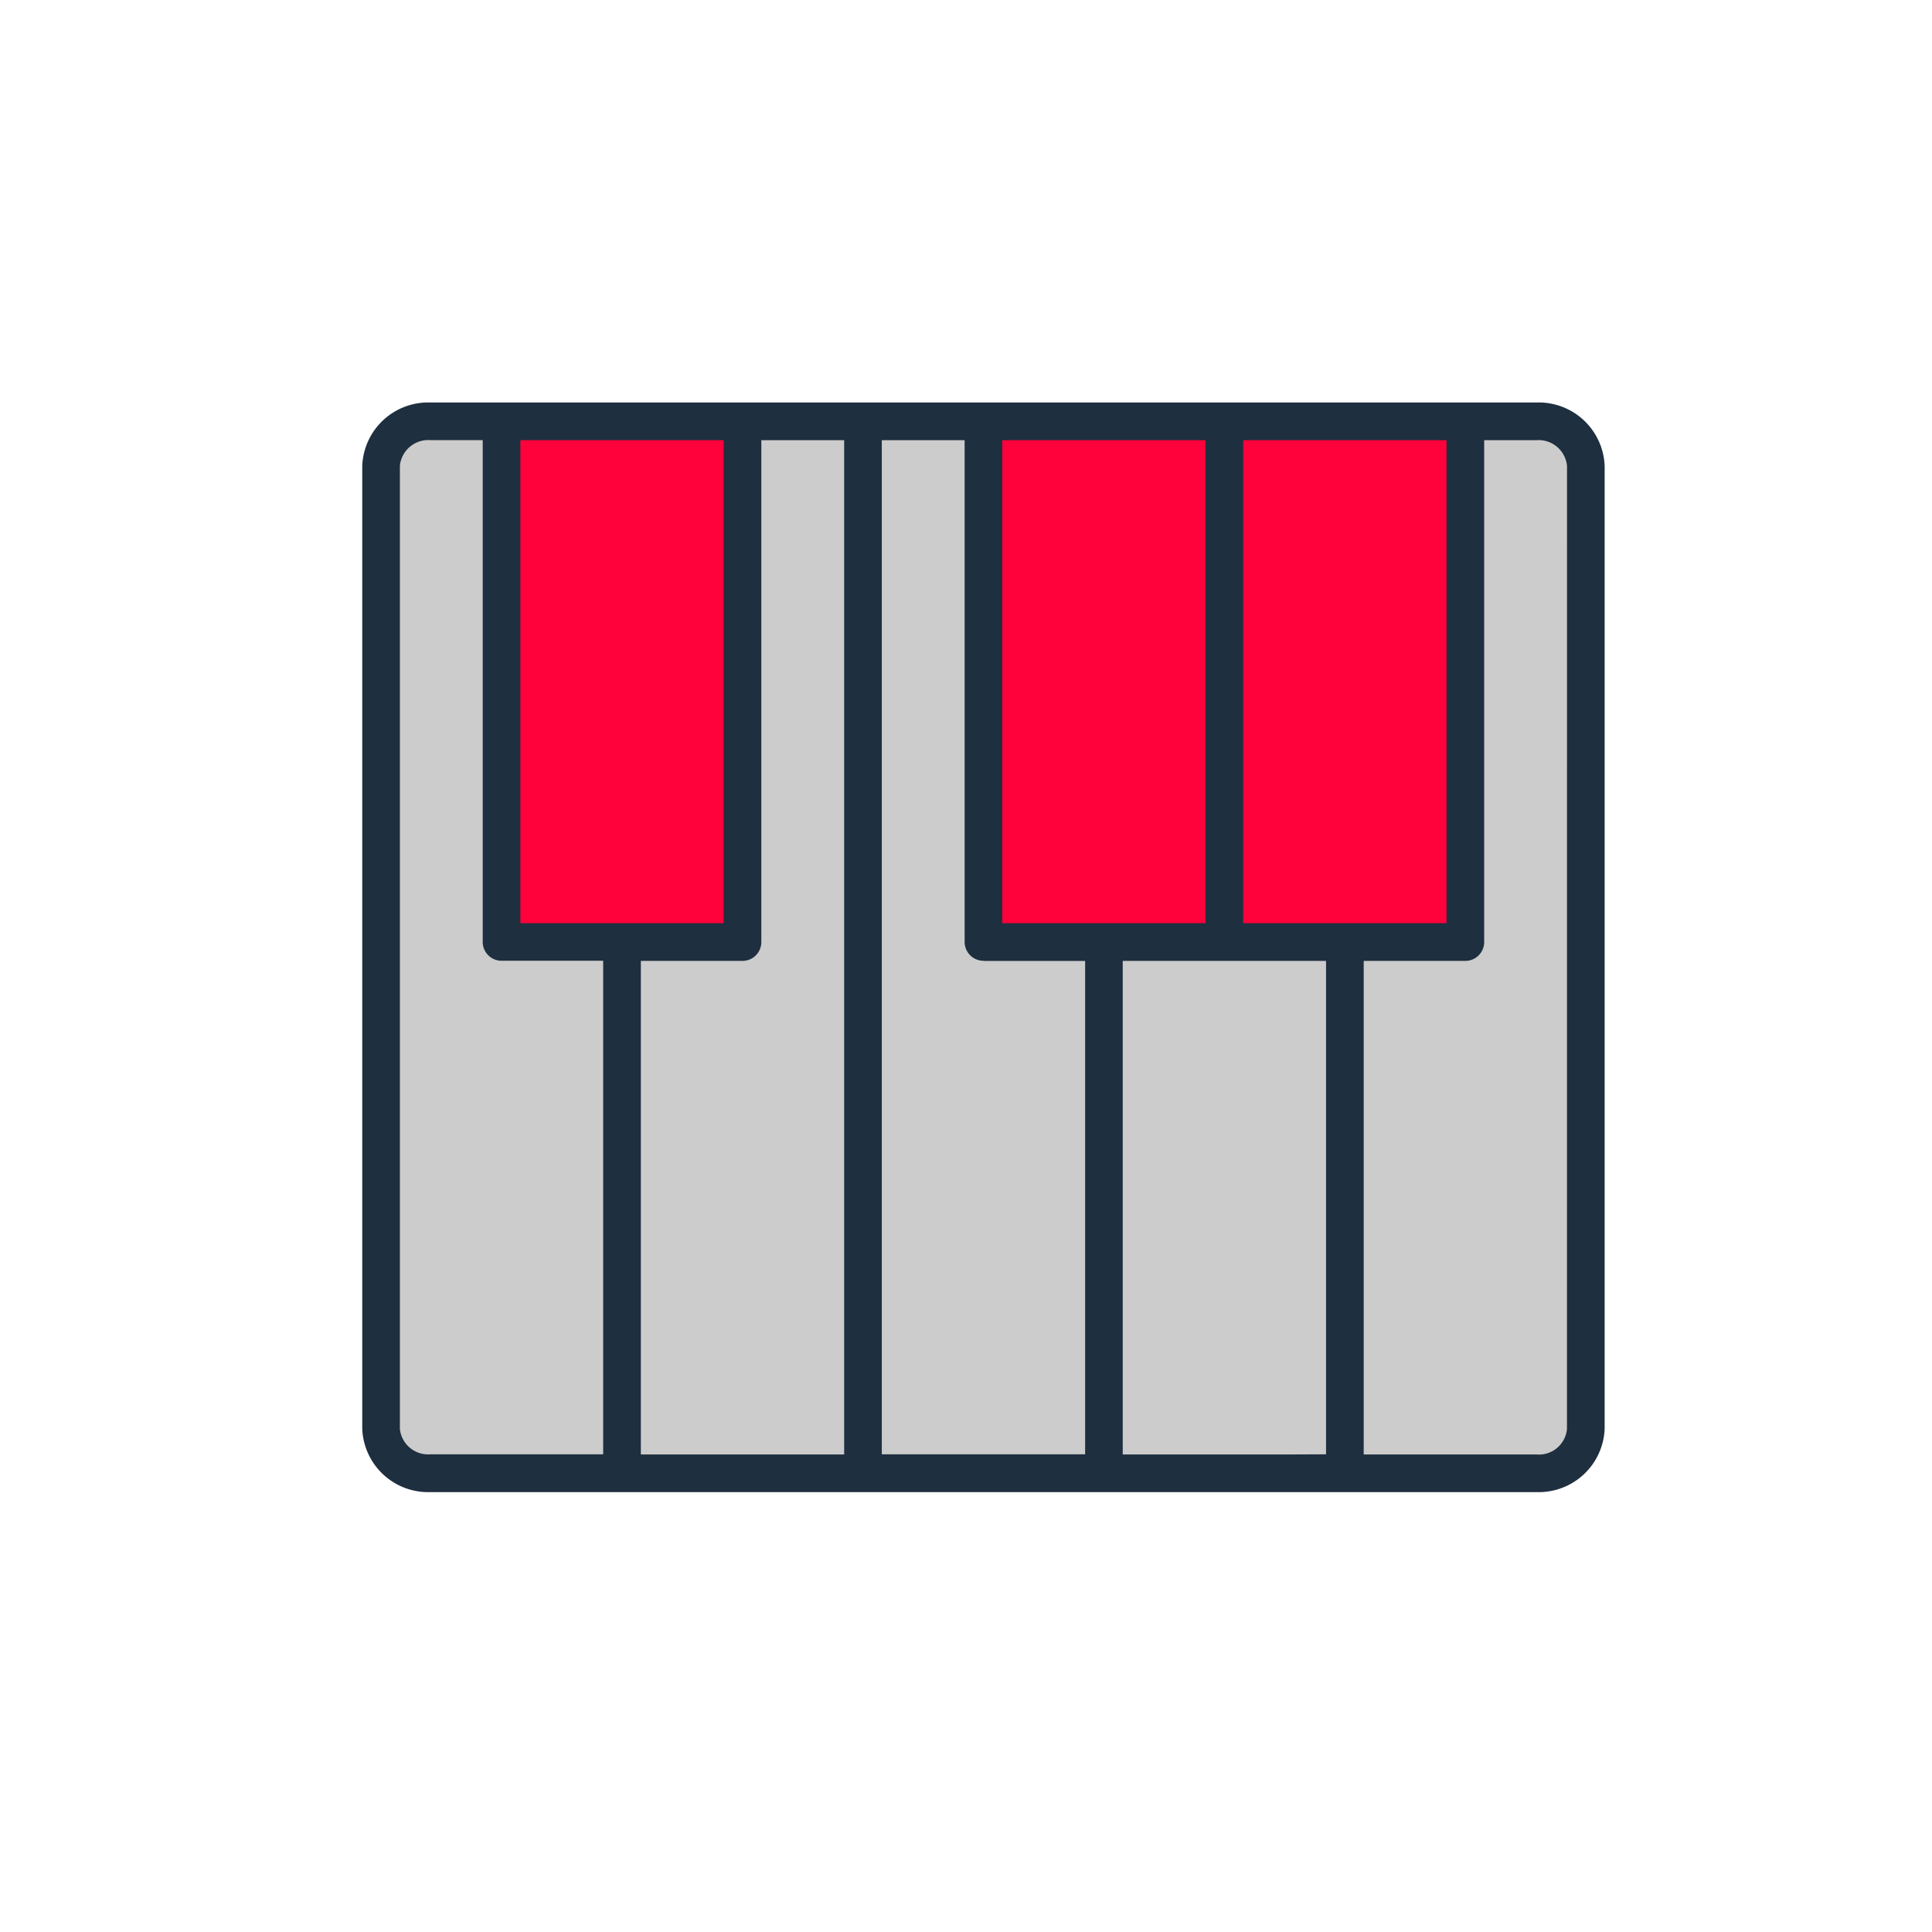 <svg xmlns="http://www.w3.org/2000/svg" xmlns:xlink="http://www.w3.org/1999/xlink" width="48" height="48" viewBox="0 0 48 48">
  <defs>
    <clipPath id="clip-path">
      <rect id="長方形_3482" data-name="長方形 3482" width="30.867" height="27.067" fill="none"/>
    </clipPath>
  </defs>
  <g id="fv-icon-03" transform="translate(978 -1089)">
    <rect id="長方形_3491" data-name="長方形 3491" width="48" height="48" transform="translate(-978 1089)" fill="none"/>
    <g id="グループ_7283" data-name="グループ 7283" transform="translate(-969 1099)" clip-path="url(#clip-path)">
      <path id="パス_5757" data-name="パス 5757" d="M34.958,6.244H7.477a1.172,1.172,0,0,0-1.225,1.1V31.27a1.172,1.172,0,0,0,1.225,1.1h27.48a1.172,1.172,0,0,0,1.225-1.1V7.349a1.172,1.172,0,0,0-1.225-1.1" transform="translate(-5.783 -5.776)" fill="#ccc" fill-rule="evenodd"/>
      <rect id="長方形_3479" data-name="長方形 3479" width="5.986" height="12.935" transform="translate(3.462 0.468)" fill="#ff013b"/>
      <rect id="長方形_3480" data-name="長方形 3480" width="7.247" height="12.935" transform="translate(20.161 0.468)" fill="#ff013b"/>
      <rect id="長方形_3481" data-name="長方形 3481" width="5.986" height="12.935" transform="translate(15.435 0.468)" fill="#ff013b"/>
      <path id="パス_5758" data-name="パス 5758" d="M29.931,25.5a.7.7,0,0,1-.758.636H24.881V13.873h2.526a.468.468,0,0,0,.467-.47V.936h1.3a.708.708,0,0,1,.758.64Zm-6.989.636H18.894V13.873h5.051V26.132Zm-11.973,0H6.922V13.873H9.447a.468.468,0,0,0,.468-.47V.936h2.058v25.2ZM.935,25.5V1.575a.708.708,0,0,1,.758-.64h1.3V13.4a.468.468,0,0,0,.468.47H5.986V26.132H1.693A.705.705,0,0,1,.935,25.5M7.662.936H3.929v12H8.979v-12Zm7.772,12.938h2.526V26.132H12.908V.936h2.058V13.4a.468.468,0,0,0,.468.47M19.739.936H15.9v12h5.051v-12Zm4.674,0H21.887v12h5.051v-12ZM29.174,0H1.693A1.639,1.639,0,0,0,0,1.575V25.5a1.639,1.639,0,0,0,1.693,1.571h27.48A1.639,1.639,0,0,0,30.867,25.5V1.575A1.639,1.639,0,0,0,29.174,0" transform="translate(0 0)" fill="#1e2f3f" fill-rule="evenodd"/>
    </g>
  </g>
</svg>
